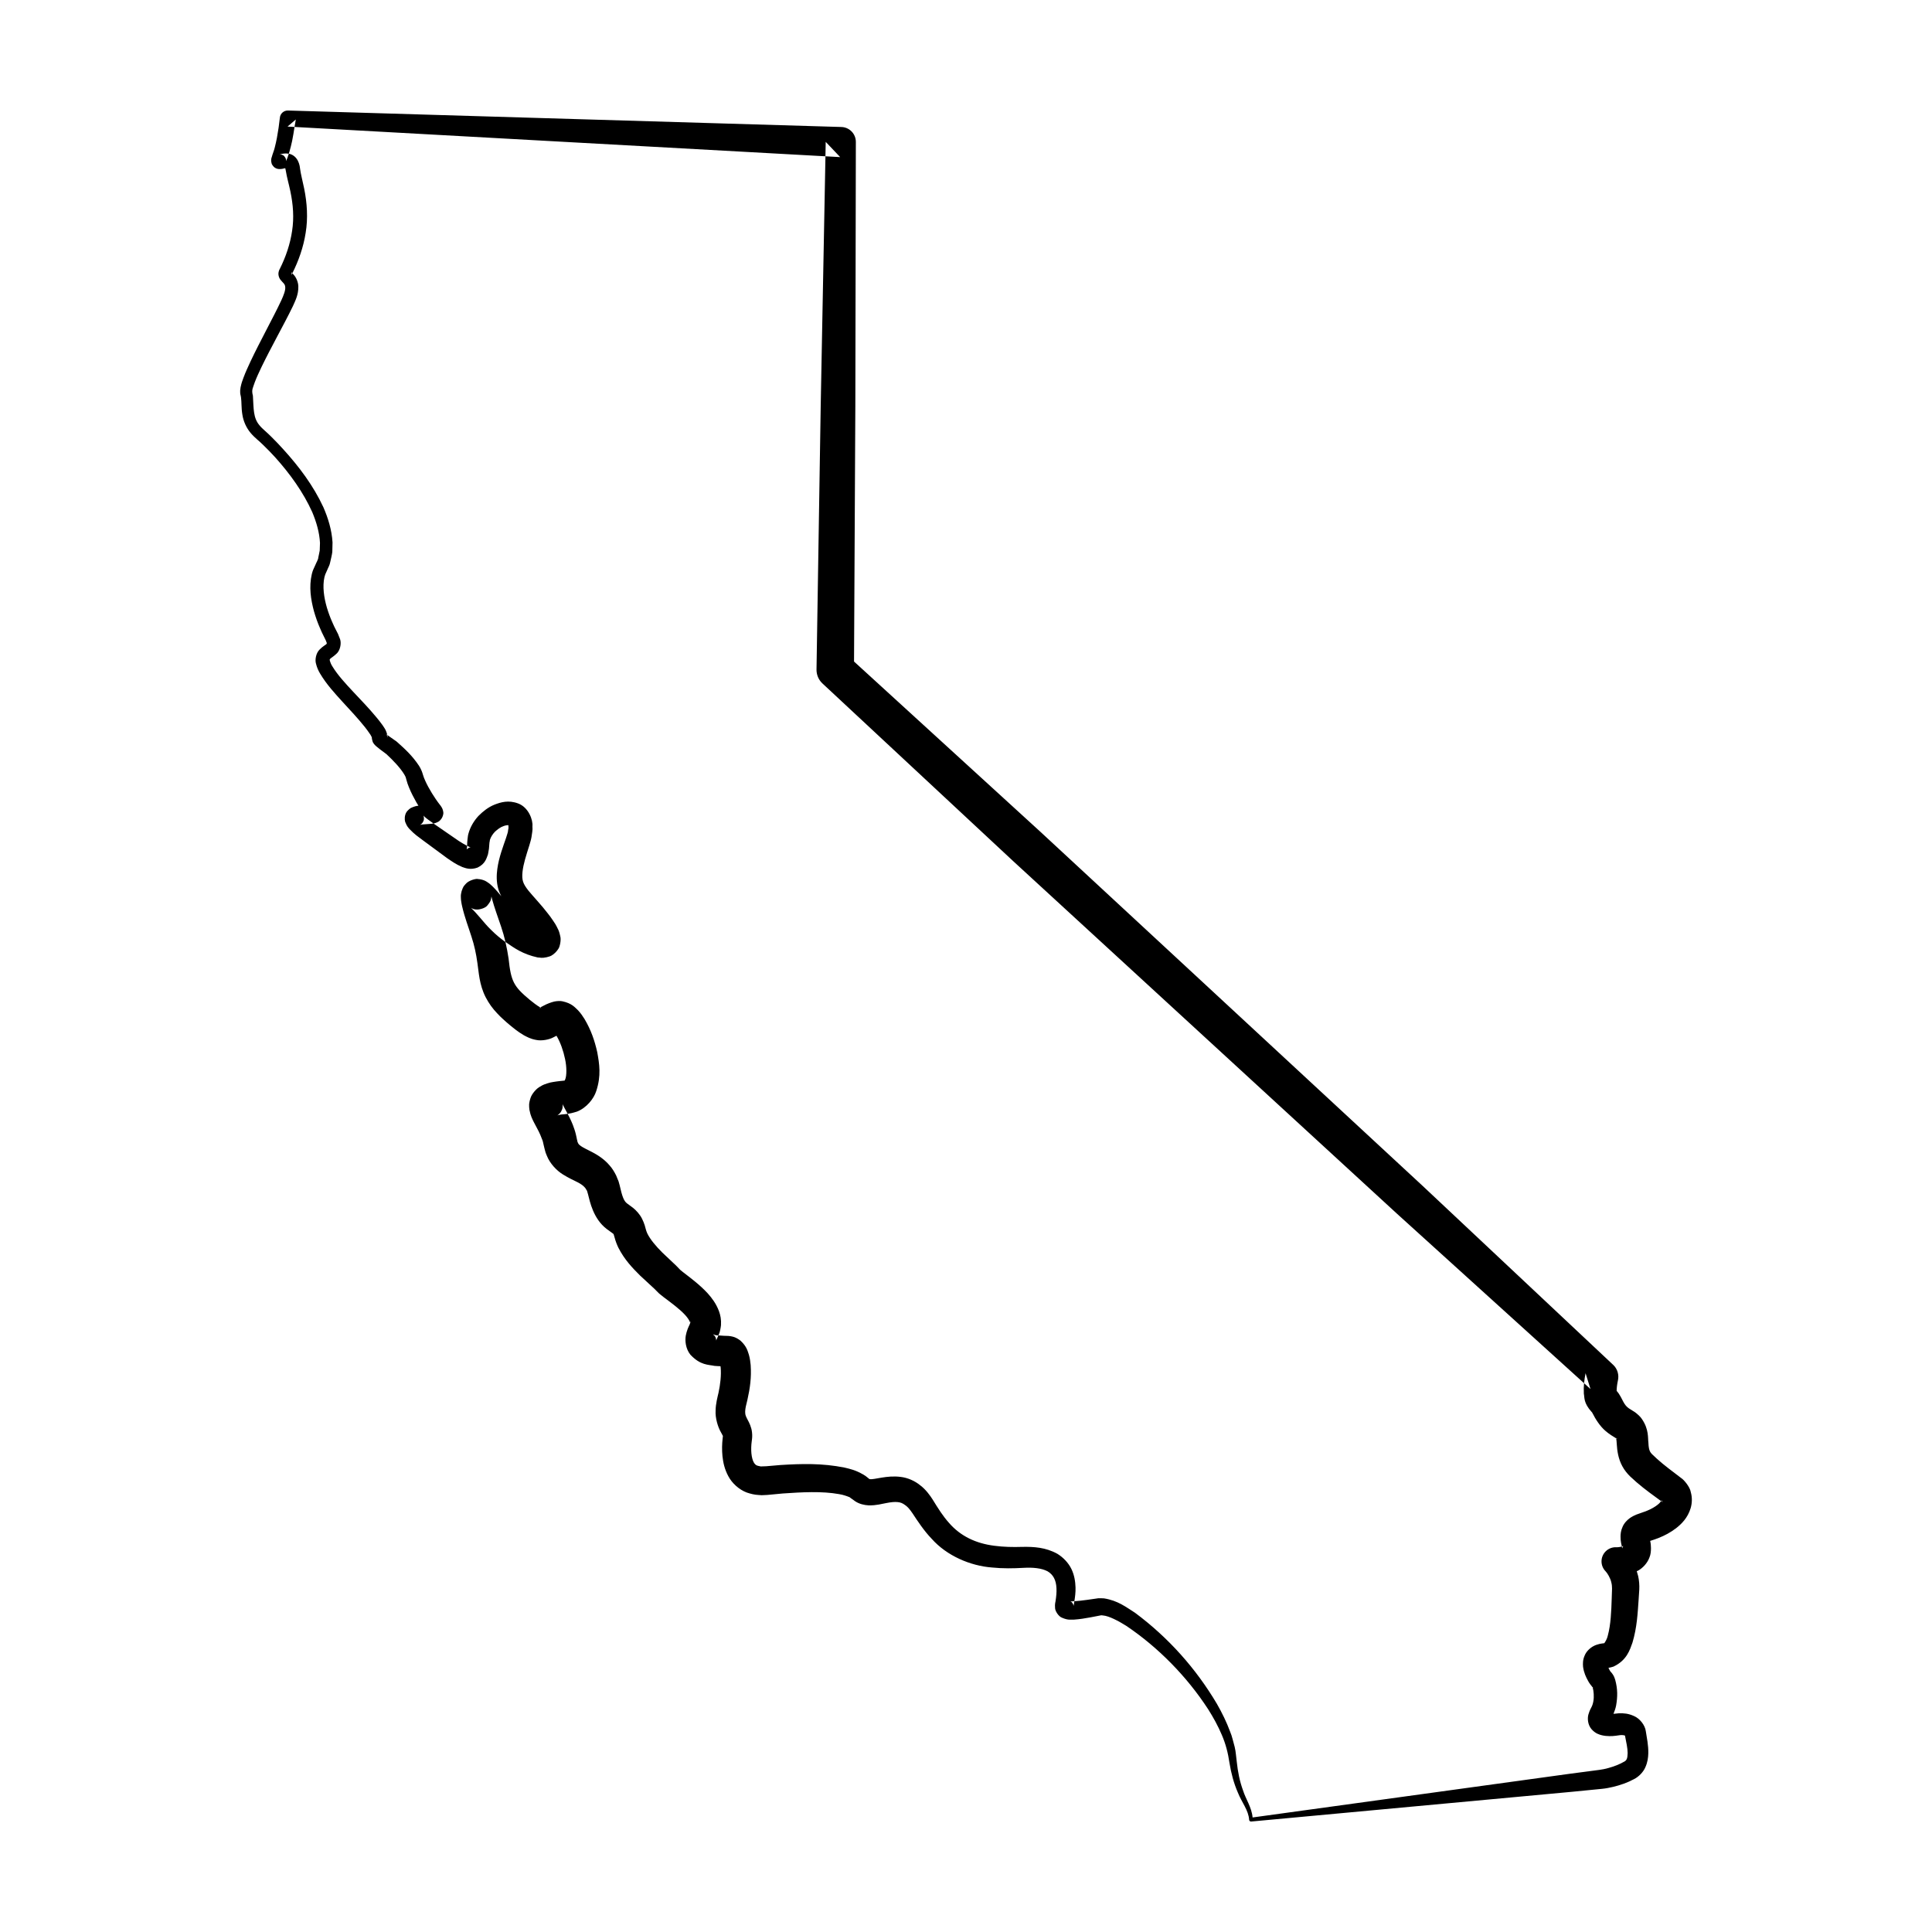 <?xml version="1.0" encoding="UTF-8"?>
<!-- Uploaded to: SVG Repo, www.svgrepo.com, Generator: SVG Repo Mixer Tools -->
<svg fill="#000000" width="800px" height="800px" version="1.1" viewBox="144 144 512 512" xmlns="http://www.w3.org/2000/svg">
 <path d="m592.07 539.39c-0.227-1.395-1.898-3.309-2.488-3.652l-3.465-2.648c-1.047-0.812-2.047-1.629-2.996-2.484l-1.375-1.293c-0.211-0.242-0.387-0.453-0.488-0.676-0.211-0.438-0.363-1.012-0.418-2.344-0.168-1.168 0.18-3.496-1.734-6.262-0.336-0.57-1.281-1.391-1.832-1.793l-1.109-0.695c-0.395-0.211-0.68-0.453-0.957-0.684-0.535-0.52-0.785-0.891-1.441-2.195-0.18-0.348-0.383-0.754-0.762-1.324-0.098-0.156-0.312-0.438-0.578-0.746-0.016-0.664 0.137-1.879 0.336-2.75 0.332-1.461-0.09-3.062-1.266-4.16l-0.047-0.039-50.359-47.301-101.37-93.906-49.395-45.125 0.344-67.691 0.137-69.93v-0.09c0-2.133-1.691-3.883-3.836-3.949l-146.61-4.363h-0.047c-1.09-0.031-2.031 0.781-2.144 1.879-0.191 1.77-0.453 3.602-0.785 5.359-0.168 0.883-0.359 1.75-0.578 2.586-0.238 0.992-0.398 1.109-0.898 2.867-0.02 0.141-0.047 0.203-0.055 0.406-0.004 0.301 0.039 0.625 0.125 0.918-0.004 0.176 0.473 0.938 0.953 1.184 0.508 0.293 0.641 0.242 1.004 0.312 0.926 0.012 1.043-0.125 1.309-0.16 0.156-0.047 0.258-0.059 0.352-0.074 0.035 0.109 0.074 0.262 0.109 0.504 0.348 2.117 0.883 3.836 1.238 5.613 0.742 3.508 1.008 7.019 0.465 10.496-0.504 3.473-1.652 6.867-3.258 10.07l0.109-0.188c-0.227 0.379-0.465 0.812-0.484 1.547 0.031 0.711 0.332 1.246 0.551 1.523 0.441 0.562 0.664 0.719 0.832 0.934 0.324 0.379 0.387 0.586 0.43 1.031 0.082 0.867-0.43 2.16-1.047 3.512-1.25 2.66-2.672 5.344-4.062 8.035-1.395 2.695-2.797 5.391-4.109 8.172-0.645 1.402-1.301 2.793-1.855 4.293-0.297 0.797-0.527 1.391-0.762 2.527-0.117 0.625-0.141 1.176-0.098 1.477l0.012 0.141c0.023 0.156-0.055-0.246 0.059 0.363l0.059 0.254c0.039 0.125 0.055 0.281 0.082 0.434 0.176 1.23 0.066 2.856 0.359 4.559 0.25 1.715 1.027 3.473 2.16 4.836 1.258 1.473 2.359 2.188 3.402 3.266 1.062 1.023 2.098 2.09 3.098 3.184 3.965 4.41 7.481 9.285 9.863 14.57 1.113 2.66 1.91 5.422 2.047 8.156l-0.07 2.031c-0.09 0.637-0.273 1.203-0.371 1.812-0.016 0.562-0.52 1.328-0.781 1.996l-0.438 0.961c-0.297 0.629-0.363 0.969-0.5 1.441-0.801 3.477-0.262 6.769 0.562 9.863 0.453 1.547 0.957 3.031 1.621 4.516 0.312 0.766 0.645 1.465 0.984 2.125l0.504 1.02 0.277 0.707c-0.023 0.379 0.09 0.109-0.059 0.309-0.195 0.246-0.961 0.578-1.832 1.484-0.957 0.918-1.27 2.715-0.953 3.742 0.258 1.055 0.656 1.914 1.09 2.625 1.727 2.902 3.894 5.219 5.894 7.43 2.082 2.266 4.117 4.418 5.949 6.711 0.43 0.57 0.898 1.145 1.25 1.703 0.289 0.359 0.535 0.891 0.621 1.059-0.02 0.137 0.004 0.48 0.258 1.266 0.137 0.262 0.418 0.641 0.539 0.75l0.328 0.312 1.02 0.828 1.723 1.289c1.777 1.656 3.668 3.613 4.758 5.438 0.145 0.246 0.227 0.43 0.262 0.492 0.023 0 0.086 0.23 0.133 0.371 0 0 0.098 0.324 0.023 0.074l0.074 0.301c0.207 0.812 0.469 1.527 0.75 2.207 0.559 1.367 1.215 2.609 1.906 3.84 0.188 0.324 0.379 0.629 0.57 0.945-0.488 0.039-1.074 0.152-2.051 0.613-0.574 0.406-1.195 0.945-1.422 1.754-0.289 0.898-0.109 1.898 0.051 2.125 0.383 0.996 0.75 1.316 1.055 1.688 1.402 1.473 2.332 2.055 3.512 2.953l6.457 4.758c1.184 0.797 2.277 1.617 4 2.344 0.836 0.289 2.137 0.852 4.066 0.156 2.102-1.008 2.387-2.539 2.762-3.508l0.262-1.48 0.082-1.039 0.047-0.59 0.055-0.262c0.047-0.176 0.02-0.352 0.09-0.527 0.238-0.707 0.684-1.441 1.316-2.098 0.664-0.598 1.441-1.215 2.254-1.48 0.527-0.215 1.055-0.262 1.309-0.25 0.004 0.074 0.012 0.207 0.012 0.504 0.07 0.289-0.125 0.734-0.121 1.098-0.051 0.418-0.359 1.211-0.523 1.797-0.742 2.191-1.895 5.109-2.309 8.203-0.211 1.578-0.277 3.422 0.262 5.301 0.191 0.695 0.492 1.309 0.789 1.918-0.676-0.828-1.359-1.652-2.301-2.594-0.438-0.371-0.562-0.598-1.43-1.16-0.223-0.133-0.281-0.195-0.641-0.367-0.562-0.246-1.223-0.406-1.855-0.434-0.223-0.16-2.379 0.262-3.234 1.34-0.57 0.605-0.676 0.898-0.754 1.078-0.109 0.242-0.211 0.504-0.289 0.766-0.336 1.359-0.172 1.367-0.203 1.84 0.016 0.449 0.055 0.73 0.09 0.934 0.074 0.504 0.16 0.957 0.25 1.316 0.695 2.996 1.684 5.508 2.457 7.961 0.762 2.297 1.25 4.57 1.586 7.039 0.379 2.398 0.457 5.668 2.191 9.062 0.852 1.629 1.828 2.988 3.039 4.246 0.641 0.715 1.074 1.078 1.566 1.551 0.672 0.645 1.117 0.984 1.688 1.484 1.148 0.934 2.231 1.855 3.824 2.785 0.871 0.453 1.734 0.969 3.266 1.238 1.48 0.328 3.492-0.121 4.422-0.621l0.953-0.48c0.016 0.023 0.035 0.051 0.051 0.074 0.984 1.656 1.789 3.934 2.223 6.07 0.465 2.102 0.457 4.445 0.039 5.422-0.09 0.211-0.133 0.281-0.156 0.309-0.453 0.039-1.91 0.176-3.102 0.383-0.453 0.086-0.863 0.141-1.484 0.359-0.562 0.195-1.074 0.312-1.953 0.883-0.656 0.316-1.77 1.387-2.348 2.602-0.258 0.637-0.438 1.34-0.516 2.019-0.023 0.543 0.02 1.004 0.082 1.508 0.316 1.684 0.789 2.457 1.129 3.188l0.973 1.844c0.578 1.059 1.023 2.121 1.281 2.852 0.117 0.207 0.277 0.887 0.418 1.562 0 0 0.074 0.363 0.016 0.047l0.086 0.379 0.188 0.75c0.109 0.492 0.273 0.996 0.523 1.527 0.816 2.09 2.629 3.969 4.227 4.949 1.602 1.027 2.938 1.562 3.898 2.074 0.969 0.504 1.516 0.918 1.891 1.352 0.203 0.18 0.367 0.516 0.473 0.68 0.035 0.09 0.086 0.168 0.156 0.246l0.266 0.91c0.504 1.98 1.395 6.504 4.969 9.227 1.84 1.328 1.762 1.27 1.773 1.32 0.016 0.059-0.031-0.105 0.051 0.066l0.238 0.801c0.25 0.996 0.605 1.883 0.996 2.719 1.633 3.211 3.734 5.391 5.777 7.422l3.031 2.805 0.664 0.609 0.523 0.52c-0.035-0.039 0.887 0.926 1.074 1.027l0.938 0.75c2.254 1.691 4.168 3.102 5.617 4.641 0.695 0.734 1.18 1.492 1.336 1.91 0.105 0.172 0.07 0.402 0.102 0.203-0.066-0.059 0.242-0.539 0.109-0.188l-0.18 0.465-0.09 0.23-0.047 0.117c-0.215 0.457 0.246-0.504 0.168-0.336-0.438 0.852-0.875 1.812-1.133 3.133-0.246 1.375-0.055 3.492 1.211 5.078 2.664 2.848 4.766 2.621 6.398 2.973 0.562 0.055 1.066 0.066 1.582 0.086 0.02 0.133 0.035 0.258 0.051 0.387 0.188 1.98-0.102 4.473-0.574 6.648-0.227 1.004-0.766 2.973-0.77 4.762-0.121 1.844 0.586 4.332 1.43 5.734 0.359 0.645 0.504 0.953 0.504 0.973l-0.012 0.141c-0.012 0.086-0.039 0.336-0.047 0.383-0.18 1.57-0.223 3.152-0.055 4.832 0.18 1.668 0.559 3.461 1.551 5.285 0.953 1.82 2.805 3.551 4.875 4.324 0.996 0.336 2.019 0.613 3.152 0.66l0.82 0.055 0.5-0.023 0.996-0.047 4.109-0.387c5.078-0.352 10.383-0.645 14.898 0.172 1.027 0.145 2.316 0.613 2.586 0.742 0.02-0.059 0.281 0.117 0.57 0.352 0.047 0.023 0.465 0.367 0.203 0.133l0.832 0.613c1.148 0.797 2.523 1.074 3.617 1.137 2.172 0.047 3.508-0.414 4.727-0.613 1.199-0.238 2.168-0.336 2.941-0.258 0.785 0.059 1.379 0.301 2.047 0.812 0.68 0.484 1.074 0.918 1.969 2.207 1.281 1.961 3.047 4.641 5.055 6.715 4.012 4.516 10.254 7.164 15.949 7.602 2.848 0.297 5.777 0.25 8.453 0.09 2.359-0.137 4.695 0.074 6.277 0.906 1.477 0.848 2.297 2.293 2.387 4.508 0.055 1.094-0.047 2.156-0.258 3.496l-0.094 0.488c-0.035 0.309-0.074 0.68-0.023 1.133-0.047 0.902 0.977 2.394 1.828 2.684 1.688 0.742 2.371 0.473 3.219 0.508 1.559-0.105 2.883-0.336 4.227-0.578l1.984-0.379 0.977-0.191c0.191 0.02 0.312 0.051 0.469 0.047 1.594 0.125 4.102 1.461 6.156 2.746 8.465 5.699 16.047 13.406 21.703 22.094 1.391 2.195 2.641 4.469 3.641 6.84 0.996 2.309 1.637 4.734 2.023 7.422 0.441 2.684 1.129 5.359 2.231 7.863 1.004 2.543 2.828 4.68 2.973 7.18 0 0.004 0 0.031 0.004 0.035 0.035 0.273 0.281 0.465 0.555 0.43l84.957-7.875 5.305-0.523 2.656-0.262c1.039-0.098 2.012-0.293 2.957-0.516 1.895-0.449 3.82-1.113 5.594-2.07 1.199-0.605 2.43-1.84 2.977-3.133 0.59-1.301 0.746-2.543 0.781-3.664 0.051-2.242-0.406-4.152-0.645-5.809-0.191-1.75-1.719-3.516-3.148-4.102-1.449-0.672-2.727-0.777-4.027-0.727-0.66 0.059-1.074 0.109-1.406 0.145 0.309-0.742 0.555-1.48 0.699-2.215 0.398-2.316 0.43-4.312-0.242-6.801l-0.191-0.551-0.145-0.348c-0.117-0.242-0.258-0.473-0.418-0.695-0.578-0.707 0.02-0.059-0.68-0.754 0.223 0.191 0.242 0.238 0.195 0.172-0.07-0.098-0.273-0.398-0.395-0.656-0.066-0.117-0.102-0.227-0.152-0.348 0.449-0.086 0.91-0.168 1.328-0.324 3.551-1.672 4.344-4.453 5.027-6.34 1.215-4.066 1.375-7.769 1.633-11.371l0.176-2.715c0.059-1.195-0.039-2.41-0.301-3.578-0.109-0.449-0.238-0.863-0.367-1.281 0.137-0.066 0.25-0.102 0.395-0.172 1.16-0.656 2.43-1.93 2.992-3.531 0.598-1.375 0.332-3.738 0.242-3.949-0.031-0.16-0.051-0.258-0.07-0.379 0.004 0 0.012-0.004 0.02-0.004 0.641-0.203 1.43-0.457 2.211-0.766 1.703-0.691 3.047-1.402 4.613-2.57 1.457-1.145 3.098-2.727 3.883-5.344 0.375-1.289 0.457-2.789 0.023-4.266zm-19.652-26.531c0.031 0.094 0.008 0.078 0 0zm-287.23-119.58c0.012 0.047 0.004 0.051-0.012 0.004-0.004-0.02 0.004-0.004 0.012-0.004zm5.613 24.305c-0.066-0.047-0.043-0.039 0 0zm2.801 12.777c-0.027 0.023-0.023 0.004 0 0zm41.945 94.125c-0.004-0.098-0.012-0.207 0.016-0.223zm1.078-18.379c0.109-0.004 0.074 0 0 0zm233.34 78.926c0.012-0.02 0.02-0.012 0.012 0.047 0-0.012-0.012-0.039-0.012-0.047zm14.473-43.074-0.238-0.176c-0.141 0.246-0.398 0.594-0.906 0.984-0.648 0.539-1.785 1.176-2.672 1.535-0.516 0.215-1.047 0.402-1.738 0.641-0.691 0.277-1.473 0.398-2.902 1.324-0.691 0.48-1.562 1.34-1.977 2.348-0.465 0.988-0.539 1.91-0.543 2.559-0.039 1.176 0.293 2.422 0.348 2.684 0.258-0.066 0.465-0.133 0.465-0.172 0.047-0.051-0.227 0.152-0.309 0.434-0.152 0.039 0.051 0.961-0.141-0.191 0-0.012-0.012-0.055-0.016-0.07-0.418 0.102-1.02 0.195-1.414 0.176h-0.039c-1.012-0.051-2.039 0.309-2.816 1.074-1.477 1.457-1.496 3.828-0.039 5.305 0.484 0.488 1.285 1.84 1.5 2.875 0.152 0.559 0.215 1.129 0.207 1.715l-0.086 2.606c-0.109 3.477-0.258 6.953-1.012 9.738-0.301 1.441-1.137 2.258-0.906 2.106 0 0 0.023-0.047 0.051-0.031-0.117 0.016 0.309-0.012-0.258 0.059l-0.328 0.047c-0.297 0.055-0.266 0.012-0.832 0.145-0.516 0.141-1.023 0.281-1.496 0.539-0.91 0.473-1.945 1.387-2.398 2.539-0.508 1.152-0.48 2.141-0.414 2.977 0.227 1.594 0.746 2.664 1.316 3.699 0.207 0.465 0.867 1.324 1.223 1.75-0.012-0.031-0.012-0.086-0.02-0.117 0.383 0.508 0.277 0.43 0.02 0.117 0.293 0.941 0.398 2.504 0.195 3.637-0.102 0.613-0.277 1.164-0.508 1.598-0.301 0.645-0.402 0.621-0.816 1.961-0.273 0.969-0.211 2.691 0.855 3.906 1.02 1.137 2.019 1.402 2.719 1.582 0.746 0.172 1.379 0.223 1.969 0.227 1.09 0.051 2.516-0.223 2.926-0.266 0.465-0.051 1.02 0.031 1.184 0.117 0.066 0.047 0.047 0.016 0.039-0.012-0.004-0.031-0.012-0.055-0.016-0.09-0.039-0.023 0.004 0.051 0.016 0.09 0.344 1.797 0.711 3.352 0.711 4.656-0.039 1.43-0.246 1.867-0.812 2.215-1.328 0.777-2.781 1.328-4.328 1.754-0.77 0.207-1.543 0.387-2.277 0.473l-2.644 0.348-5.285 0.695-84.047 11.578c-0.242-2.695-1.809-4.848-2.519-7.129-0.902-2.43-1.395-4.984-1.668-7.566-0.195-1.355-0.23-2.637-0.555-3.988-0.398-1.336-0.66-2.785-1.203-4.031-0.953-2.578-2.16-5.031-3.512-7.394-5.559-9.375-12.832-17.539-21.703-24.141-2.402-1.516-4.508-3.219-8.211-3.812-0.504-0.031-1.047-0.047-1.523-0.031l-0.988 0.145-1.949 0.277c-1.18 0.156-2.359 0.312-3.402 0.367-0.047 0.266-0.074 0.562-0.125 0.805l-0.086 0.488s0.004-0.016-0.012-0.141c0.055-0.223-0.516-1.102-0.762-1.117-0.484-0.141 0.23 0.047 0.695-0.016 0.09-0.004 0.195-0.02 0.289-0.023 0.188-1.117 0.344-2.363 0.309-3.633-0.047-1.586-0.301-3.289-1.102-4.938-0.812-1.648-2.168-3.039-3.691-3.984-3.133-1.742-6.316-1.895-9.234-1.848-2.641 0.082-5.043 0.031-7.481-0.293-4.867-0.609-8.988-2.539-12.051-6.098-1.621-1.828-2.754-3.641-4.316-6.172-0.57-0.91-1.797-2.656-3.273-3.742-1.395-1.164-3.34-2.031-5.203-2.238-3.664-0.48-6.953 0.785-8.156 0.594-0.074-0.02-0.09-0.023-0.117-0.031l0.012 0.016-0.023-0.02c-0.031-0.004-0.035-0.012-0.016-0.012l-0.551-0.441c-0.227-0.188-0.492-0.414-1.082-0.75-2.055-1.176-3.359-1.445-4.938-1.824-5.961-1.195-11.41-1.02-16.918-0.684l-3.836 0.328-0.996 0.035-0.5 0.016-0.168-0.055c-0.211-0.012-0.465-0.105-0.734-0.172-0.684-0.242-1.309-1.152-1.523-3.25-0.086-0.973-0.059-2.066 0.082-3.133l0.086-0.68 0.039-0.5c0.047-0.695-0.07-1.742-0.242-2.293-0.371-1.328-0.902-2.141-1.133-2.613-0.453-0.918-0.469-1.09-0.48-1.91 0.047-0.875 0.203-1.5 0.598-3.078 0.676-3.008 1.09-5.856 0.855-9.191-0.09-0.855-0.176-1.703-0.469-2.727-0.344-0.988-0.543-2.16-2.211-3.715-0.484-0.379-1.043-0.73-1.664-0.957-0.328-0.105-0.676-0.191-1.023-0.246-0.383-0.066-0.707-0.07-0.707-0.07l-1.023-0.031c-0.543-0.016-1.012-0.051-1.461-0.098l-0.336 0.785c-0.172 0.332-0.273 0.586-0.273 0.586 0.059-0.066 0.031-0.781-0.414-1.293-0.883-0.77-0.105-0.082 0.832-0.086 0.055 0.004 0.133 0.004 0.188 0.012l0.25-0.59c0.133-0.262 0.387-1.438 0.449-2.144 0.09-1.516-0.152-2.637-0.535-3.699-0.777-2.074-1.906-3.5-2.992-4.727-2.188-2.363-4.594-4.106-6.566-5.637l-0.613-0.5c-0.336-0.312 0.137 0.156-0.363-0.359l-0.875-0.902-0.797-0.75-2.797-2.644c-1.719-1.703-3.246-3.527-4-5.098-0.16-0.379-0.297-0.73-0.367-1.023l-0.309-1.117c-0.141-0.449-0.438-1.234-0.727-1.77-0.555-1.109-1.535-2.195-2.371-2.856l-1.629-1.203c-0.777-0.625-1.23-1.703-1.918-4.793l-0.281-1.008-0.648-1.578c-0.504-1.004-1.012-1.844-1.719-2.637-1.344-1.605-3.047-2.707-4.43-3.438-1.387-0.727-2.508-1.238-3.133-1.676-0.641-0.457-0.719-0.609-0.887-1.004-0.055-0.07-0.09-0.195-0.109-0.359l-0.051-0.215-0.031-0.105-0.09-0.441c-0.133-0.625-0.242-1.25-0.586-2.297-0.535-1.672-1.176-2.949-1.812-4.152-1.137 0.18-1.648 0.098-2.258 0.293-0.203 0.035-0.453 0.074-0.453 0.105-0.066 0.016-0.203 0.07 0.137-0.09 0.035-0.035 0.75-0.539 0.969-1.211 0.176-0.312 0.277-0.695 0.273-1.047 0.023-0.215 0.035-0.344 0-0.516-0.082-0.371 0.031 0.066 0.289 0.52l0.906 1.676c0.047 0.086 0.09 0.188 0.141 0.277 0.605-0.098 1.34-0.246 2.473-0.605 2.527-0.984 4.453-3.41 5.09-5.406 1.367-4.086 0.836-7.269 0.277-10.34-0.684-3.055-1.641-5.879-3.379-8.801-0.469-0.742-0.957-1.48-1.703-2.289-0.816-0.746-1.605-1.859-4.18-2.402-0.562-0.125-1.426-0.07-2.137 0.074l-0.562 0.16-0.238 0.074c-0.211 0.055-0.918 0.332-1.406 0.551l-1.477 0.762c0.238 0.109 0.434 0.195 0.266 0.133-0.168-0.082-0.816 0.098-0.555 0.016l0.293-0.152c-0.059-0.023-0.102-0.047-0.16-0.074-0.719-0.398-1.703-1.168-2.621-1.906-4.328-3.602-4.988-4.922-5.637-10.957-0.207-1.441-0.488-2.922-0.836-4.394-0.086-0.059-0.168-0.117-0.25-0.172-1.23-0.906-2.309-1.793-3.5-2.984-0.641-0.598-1.047-1.078-1.492-1.566l-1.371-1.594c-0.812-0.938-1.703-1.965-2.383-2.59-0.07-0.055-0.398-0.328-0.109-0.102l0.223 0.102c0.402 0.207 0.902 0.324 1.375 0.309 0.051 0.055 2.09-0.145 2.797-1.176 0.48-0.574 0.555-0.797 0.625-0.887 0.09-0.16 0.172-0.344 0.227-0.523 0.211-1.043 0.117-0.711 0.152-0.852-0.016-0.109-0.012-0.066 0.02 0.055 0.031 0.156 0.07 0.352 0.152 0.641 0.594 2.168 1.492 4.644 2.379 7.246 0.457 1.328 0.84 2.707 1.168 4.09 2.434 1.684 4.559 3.223 8.52 4.106 0.789 0.023 1.031 0.242 2.383-0.055 0.641-0.211 0.953-0.145 1.762-0.754 0.699-0.516 1.414-1.402 1.613-2.016 0.207-0.609 0.324-1.301 0.336-1.945 0.004-0.664-0.105-0.77-0.172-1.184-0.16-0.73-0.387-1.336-0.59-1.676-0.418-0.91-0.867-1.613-1.309-2.231-0.453-0.699-0.938-1.309-1.305-1.785-1.703-2.238-3.777-4.379-5.199-6.117-1.395-1.812-1.742-2.691-1.527-4.906 0.242-2.207 0.961-4.312 1.855-7.176 0.176-0.695 0.371-1.152 0.527-2.047 0.109-0.957 0.359-1.82 0.25-2.863 0.176-1.691-1.031-5.031-3.785-6.055-2.578-0.961-4.602-0.328-6.262 0.312-1.691 0.684-3.039 1.773-4.273 3.008-1.18 1.293-2.152 2.875-2.656 4.731-0.133 0.453-0.156 0.957-0.227 1.438l-0.07 0.727s-0.016 0.281-0.02 0.402l-0.023 0.586c0.238 0.117 0.5 0.273 0.691 0.344 0.383 0.191 0.473-0.051-0.195 0.188-0.785 0.48-0.637 0.562-0.586 0.328 0.016-0.156 0.031-0.328 0.07-0.484l0.016-0.367c-0.676-0.336-1.445-0.789-2.207-1.285l-6.535-4.504c-0.043-0.043-0.102-0.086-0.16-0.129l-0.555 0.098-2.106 0.152c-0.457 0-1.305 0.242-0.797 0.055 0.383-0.16 0.613-0.535 0.82-1.004 0.25-0.57-0.012-1.23 0.051-1.168-0.156-0.359-0.074-0.188 0.07-0.059 0.402 0.434 1.566 1.281 2.516 1.93l0.246-0.039c0.266-0.074 0.535-0.176 0.789-0.297l0.371-0.195c0.297-0.223 0.625-0.559 0.852-0.977 0.227-0.414 0.336-0.871 0.363-1.246-0.012-0.238-0.051-0.473-0.117-0.719-0.086-0.434-0.484-1.082-0.574-1.176l-0.305-0.391c-0.684-0.875-1.426-1.98-2.07-3.027-0.645-1.066-1.266-2.172-1.742-3.25-0.246-0.539-0.453-1.078-0.59-1.547l-0.176-0.574c-0.059-0.172-0.082-0.266-0.211-0.559-0.227-0.543-0.465-0.953-0.664-1.27-1.762-2.672-3.723-4.457-5.859-6.363l-0.156-0.125-1.824-1.281-0.578-0.434c0.02 0.082 0.047 0.133 0.066 0.215-0.031 0.594 0.16 0.973-0.152-0.125-0.02-0.117-0.191-0.301-0.191-0.301l0.09 0.07 0.188 0.141c-0.379-1.508-0.902-2.004-1.352-2.711-0.488-0.707-0.996-1.285-1.496-1.914-1.988-2.41-4.144-4.637-6.188-6.805-2.086-2.238-4.082-4.394-5.481-6.68-0.371-0.562-0.578-1.113-0.699-1.516-0.07-0.449-0.059-0.281 0.031-0.473 0.141-0.23 0.801-0.543 1.684-1.371 1.027-0.852 1.375-2.762 1.004-3.859l-0.555-1.41-0.516-1.012c-0.359-0.68-0.68-1.344-0.945-1.984-0.59-1.273-1.082-2.66-1.496-4.012-0.781-2.695-1.199-5.602-0.641-8.07 0.059-0.258 0.188-0.656 0.215-0.711l0.492-1.109c0.281-0.742 0.68-1.258 0.84-2.227 0.191-0.871 0.434-1.773 0.535-2.629l0.059-2.516c-0.203-3.32-1.168-6.434-2.43-9.336-2.672-5.75-6.434-10.727-10.574-15.289-1.031-1.148-2.098-2.266-3.203-3.356-1.059-1.098-2.457-2.168-3.133-3.031-1.707-1.988-1.543-4.367-1.762-7.871-0.438-1.637 0.02-2.039 0.516-3.613 0.504-1.336 1.152-2.684 1.785-4.027 1.301-2.684 2.715-5.352 4.125-8.02 1.414-2.68 2.856-5.332 4.207-8.141 0.609-1.387 1.449-2.941 1.406-5.144-0.012-1.066-0.527-2.348-1.223-3.098l-0.367-0.406c-0.07 0.141-0.109 0.293-0.18 0.434l-0.109 0.191c0.039-0.047 0.109-0.141 0.117-0.484-0.004-0.332-0.137-0.488-0.137-0.488l0.316 0.352c1.668-3.336 2.938-6.934 3.523-10.695 0.656-3.914 0.379-7.981-0.398-11.777-0.379-1.883-0.891-3.758-1.098-5.34-0.066-0.711-0.457-3.289-2.891-3.863-0.031-0.004-0.051 0-0.082-0.004-0.105 0.336-0.211 0.676-0.328 0.996l-0.379 0.938c0-0.023-0.016 0.023-0.012-0.066 0.02-0.188-0.012-0.395-0.086-0.57-0.012-0.047-0.336-0.762-0.75-0.91-0.434-0.203-0.418-0.191-0.672-0.227-0.465 0.004-0.121 0.004 0.066-0.055 0.469-0.086 1.168-0.281 2.156-0.102 0.055-0.172 0.125-0.352 0.168-0.508 0.281-0.969 0.516-1.914 0.719-2.867 0.262-1.246 0.441-2.484 0.641-3.723l-1.855-0.102 2.195-1.879c-0.09 0.676-0.238 1.32-0.344 1.98l140.7 7.777 0.07-3.824 3.836 4.039-3.906-0.215-1.254 66.094-1.113 69.918c-0.016 1.336 0.508 2.695 1.566 3.68l0.035 0.035 50.551 47.09 101.76 93.484 49.496 44.844c0.086-0.887 0.227-1.723 0.398-2.656l1.309 4.203-1.707-1.547c-0.082 0.836-0.109 1.707-0.059 2.762 0.223 1.062-0.125 2.418 2.051 4.84 0.035 0.035 0.07 0.066 0.105 0.102-0.02-0.031-0.051-0.082-0.051-0.082-0.055-0.082 0.051 0.098 0.25 0.277 0.066 0.047-0.07-0.07-0.203-0.195 0.051 0.082 0.133 0.215 0.238 0.406 0.59 1.188 1.812 3.254 3.406 4.586 0.812 0.711 2.109 1.531 2.766 1.91-0.051-0.25-0.07-0.309 0.004-0.086 0.609 0.402 0.457 0.352-0.004 0.086 0.055 0.293 0.145 0.855 0.176 1.688 0.086 1.445 0.352 3.715 1.484 5.75 0.551 1.02 1.273 1.891 2.035 2.648l1.707 1.547c1.148 0.992 2.332 1.918 3.512 2.801l3.008 2.207c0.059-0.105 0.156-0.246 0.152-0.277 0.012-0.051-0.02-0.004 0.004 0.133-0.121 0 0.59 0.801 0.07 0.297z"/>
</svg>